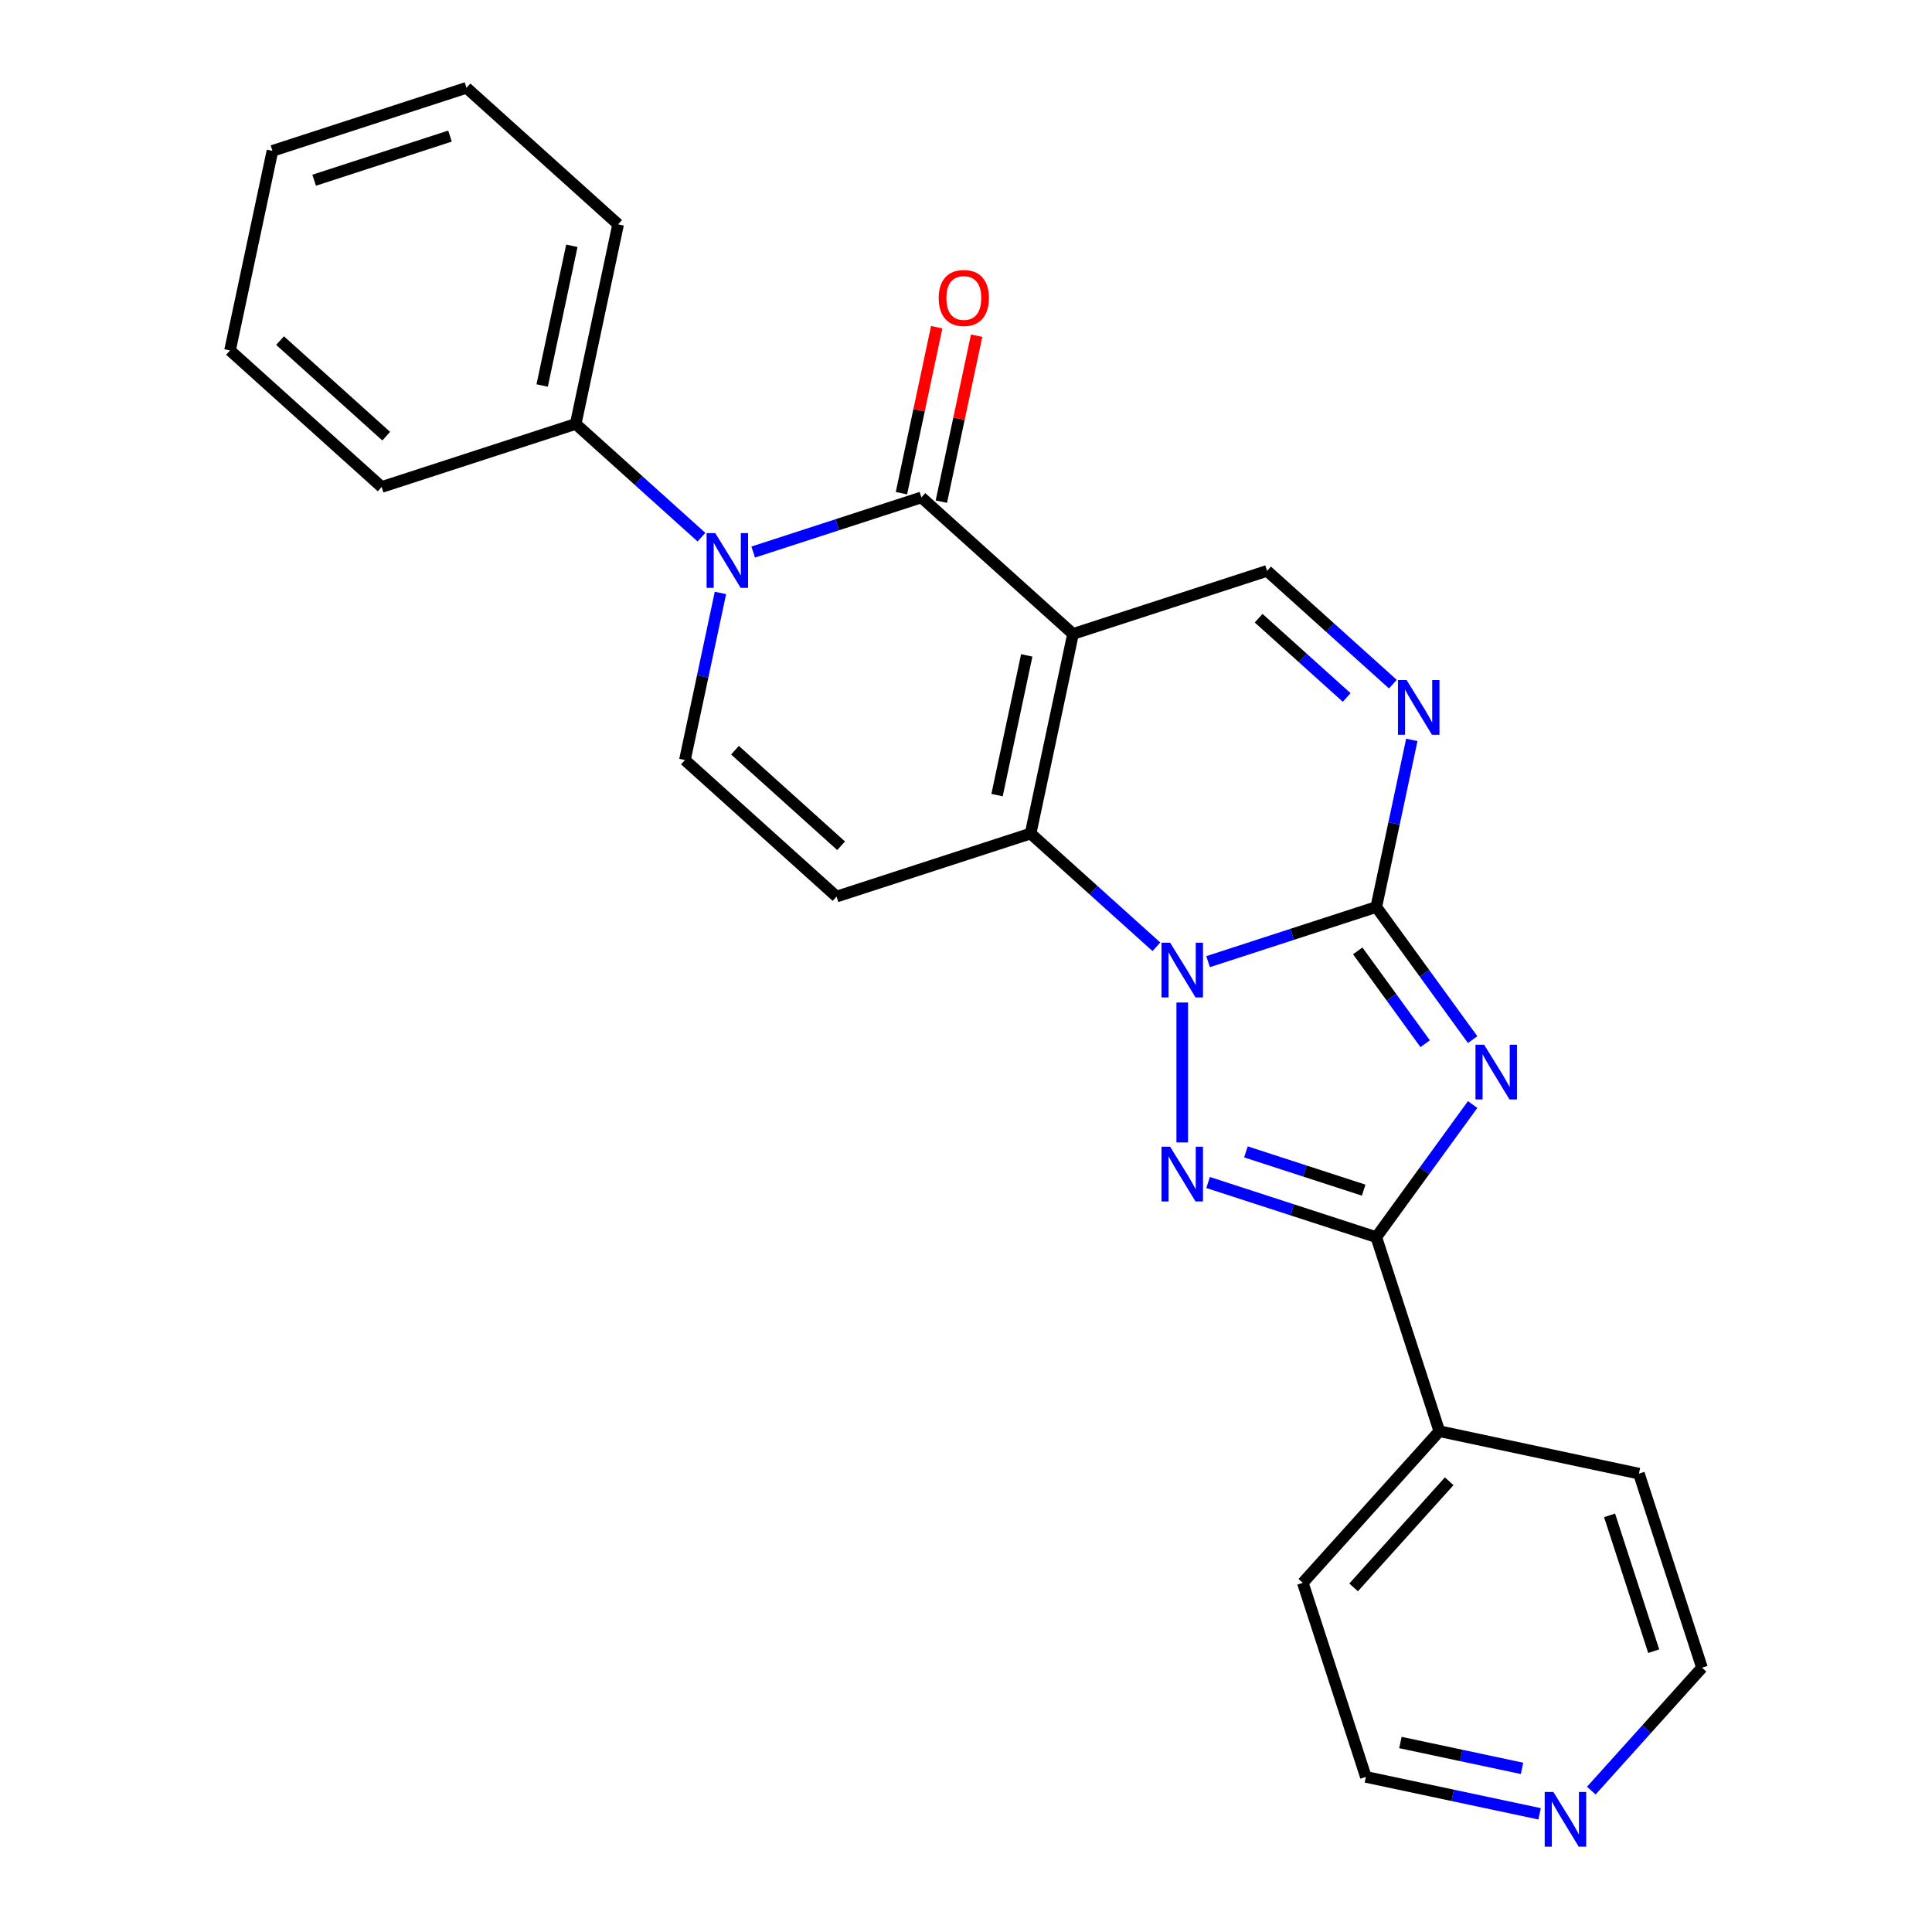 <?xml version='1.0' encoding='iso-8859-1'?>
<svg version='1.1' baseProfile='full'
              xmlns='http://www.w3.org/2000/svg'
                      xmlns:rdkit='http://www.rdkit.org/xml'
                      xmlns:xlink='http://www.w3.org/1999/xlink'
                  xml:space='preserve'
width='1000px' height='1000px' viewBox='0 0 1000 1000'>
<!-- END OF HEADER -->
<rect style='opacity:1.0;fill:#FFFFFF;stroke:none' width='1000' height='1000' x='0' y='0'> </rect>
<path class='bond-1' d='M 625.305,497.752 L 668.836,483.607' style='fill:none;fill-rule:evenodd;stroke:#0000FF;stroke-width:6px;stroke-linecap:butt;stroke-linejoin:miter;stroke-opacity:1' />
<path class='bond-1' d='M 668.836,483.607 L 712.367,469.463' style='fill:none;fill-rule:evenodd;stroke:#000000;stroke-width:6px;stroke-linecap:butt;stroke-linejoin:miter;stroke-opacity:1' />
<path class='bond-3' d='M 598.544,490.051 L 565.992,460.741' style='fill:none;fill-rule:evenodd;stroke:#0000FF;stroke-width:6px;stroke-linecap:butt;stroke-linejoin:miter;stroke-opacity:1' />
<path class='bond-3' d='M 565.992,460.741 L 533.44,431.431' style='fill:none;fill-rule:evenodd;stroke:#000000;stroke-width:6px;stroke-linecap:butt;stroke-linejoin:miter;stroke-opacity:1' />
<path class='bond-4' d='M 611.924,518.899 L 611.924,591.331' style='fill:none;fill-rule:evenodd;stroke:#0000FF;stroke-width:6px;stroke-linecap:butt;stroke-linejoin:miter;stroke-opacity:1' />
<path class='bond-0' d='M 555.397,328.127 L 533.44,431.431' style='fill:none;fill-rule:evenodd;stroke:#000000;stroke-width:6px;stroke-linecap:butt;stroke-linejoin:miter;stroke-opacity:1' />
<path class='bond-0' d='M 531.443,339.231 L 516.072,411.544' style='fill:none;fill-rule:evenodd;stroke:#000000;stroke-width:6px;stroke-linecap:butt;stroke-linejoin:miter;stroke-opacity:1' />
<path class='bond-5' d='M 555.397,328.127 L 476.913,257.459' style='fill:none;fill-rule:evenodd;stroke:#000000;stroke-width:6px;stroke-linecap:butt;stroke-linejoin:miter;stroke-opacity:1' />
<path class='bond-11' d='M 555.397,328.127 L 655.84,295.491' style='fill:none;fill-rule:evenodd;stroke:#000000;stroke-width:6px;stroke-linecap:butt;stroke-linejoin:miter;stroke-opacity:1' />
<path class='bond-2' d='M 712.367,469.463 L 737.303,503.784' style='fill:none;fill-rule:evenodd;stroke:#000000;stroke-width:6px;stroke-linecap:butt;stroke-linejoin:miter;stroke-opacity:1' />
<path class='bond-2' d='M 737.303,503.784 L 762.238,538.105' style='fill:none;fill-rule:evenodd;stroke:#0000FF;stroke-width:6px;stroke-linecap:butt;stroke-linejoin:miter;stroke-opacity:1' />
<path class='bond-2' d='M 702.76,492.175 L 720.214,516.199' style='fill:none;fill-rule:evenodd;stroke:#000000;stroke-width:6px;stroke-linecap:butt;stroke-linejoin:miter;stroke-opacity:1' />
<path class='bond-2' d='M 720.214,516.199 L 737.669,540.224' style='fill:none;fill-rule:evenodd;stroke:#0000FF;stroke-width:6px;stroke-linecap:butt;stroke-linejoin:miter;stroke-opacity:1' />
<path class='bond-8' d='M 712.367,469.463 L 721.561,426.211' style='fill:none;fill-rule:evenodd;stroke:#000000;stroke-width:6px;stroke-linecap:butt;stroke-linejoin:miter;stroke-opacity:1' />
<path class='bond-8' d='M 721.561,426.211 L 730.754,382.96' style='fill:none;fill-rule:evenodd;stroke:#0000FF;stroke-width:6px;stroke-linecap:butt;stroke-linejoin:miter;stroke-opacity:1' />
<path class='bond-25' d='M 762.238,571.705 L 737.303,606.026' style='fill:none;fill-rule:evenodd;stroke:#0000FF;stroke-width:6px;stroke-linecap:butt;stroke-linejoin:miter;stroke-opacity:1' />
<path class='bond-25' d='M 737.303,606.026 L 712.367,640.347' style='fill:none;fill-rule:evenodd;stroke:#000000;stroke-width:6px;stroke-linecap:butt;stroke-linejoin:miter;stroke-opacity:1' />
<path class='bond-9' d='M 533.44,431.431 L 432.997,464.067' style='fill:none;fill-rule:evenodd;stroke:#000000;stroke-width:6px;stroke-linecap:butt;stroke-linejoin:miter;stroke-opacity:1' />
<path class='bond-6' d='M 625.305,612.058 L 668.836,626.203' style='fill:none;fill-rule:evenodd;stroke:#0000FF;stroke-width:6px;stroke-linecap:butt;stroke-linejoin:miter;stroke-opacity:1' />
<path class='bond-6' d='M 668.836,626.203 L 712.367,640.347' style='fill:none;fill-rule:evenodd;stroke:#000000;stroke-width:6px;stroke-linecap:butt;stroke-linejoin:miter;stroke-opacity:1' />
<path class='bond-6' d='M 644.891,596.213 L 675.363,606.114' style='fill:none;fill-rule:evenodd;stroke:#0000FF;stroke-width:6px;stroke-linecap:butt;stroke-linejoin:miter;stroke-opacity:1' />
<path class='bond-6' d='M 675.363,606.114 L 705.835,616.015' style='fill:none;fill-rule:evenodd;stroke:#000000;stroke-width:6px;stroke-linecap:butt;stroke-linejoin:miter;stroke-opacity:1' />
<path class='bond-12' d='M 487.243,259.655 L 496.373,216.703' style='fill:none;fill-rule:evenodd;stroke:#000000;stroke-width:6px;stroke-linecap:butt;stroke-linejoin:miter;stroke-opacity:1' />
<path class='bond-12' d='M 496.373,216.703 L 505.502,173.751' style='fill:none;fill-rule:evenodd;stroke:#FF0000;stroke-width:6px;stroke-linecap:butt;stroke-linejoin:miter;stroke-opacity:1' />
<path class='bond-12' d='M 466.582,255.263 L 475.712,212.311' style='fill:none;fill-rule:evenodd;stroke:#000000;stroke-width:6px;stroke-linecap:butt;stroke-linejoin:miter;stroke-opacity:1' />
<path class='bond-12' d='M 475.712,212.311 L 484.842,169.359' style='fill:none;fill-rule:evenodd;stroke:#FF0000;stroke-width:6px;stroke-linecap:butt;stroke-linejoin:miter;stroke-opacity:1' />
<path class='bond-27' d='M 476.913,257.459 L 433.381,271.603' style='fill:none;fill-rule:evenodd;stroke:#000000;stroke-width:6px;stroke-linecap:butt;stroke-linejoin:miter;stroke-opacity:1' />
<path class='bond-27' d='M 433.381,271.603 L 389.85,285.747' style='fill:none;fill-rule:evenodd;stroke:#0000FF;stroke-width:6px;stroke-linecap:butt;stroke-linejoin:miter;stroke-opacity:1' />
<path class='bond-14' d='M 712.367,640.347 L 745.003,740.79' style='fill:none;fill-rule:evenodd;stroke:#000000;stroke-width:6px;stroke-linecap:butt;stroke-linejoin:miter;stroke-opacity:1' />
<path class='bond-7' d='M 372.899,306.895 L 363.705,350.147' style='fill:none;fill-rule:evenodd;stroke:#0000FF;stroke-width:6px;stroke-linecap:butt;stroke-linejoin:miter;stroke-opacity:1' />
<path class='bond-7' d='M 363.705,350.147 L 354.512,393.399' style='fill:none;fill-rule:evenodd;stroke:#000000;stroke-width:6px;stroke-linecap:butt;stroke-linejoin:miter;stroke-opacity:1' />
<path class='bond-13' d='M 363.089,278.047 L 330.537,248.737' style='fill:none;fill-rule:evenodd;stroke:#0000FF;stroke-width:6px;stroke-linecap:butt;stroke-linejoin:miter;stroke-opacity:1' />
<path class='bond-13' d='M 330.537,248.737 L 297.985,219.427' style='fill:none;fill-rule:evenodd;stroke:#000000;stroke-width:6px;stroke-linecap:butt;stroke-linejoin:miter;stroke-opacity:1' />
<path class='bond-26' d='M 720.945,354.112 L 688.393,324.801' style='fill:none;fill-rule:evenodd;stroke:#0000FF;stroke-width:6px;stroke-linecap:butt;stroke-linejoin:miter;stroke-opacity:1' />
<path class='bond-26' d='M 688.393,324.801 L 655.84,295.491' style='fill:none;fill-rule:evenodd;stroke:#000000;stroke-width:6px;stroke-linecap:butt;stroke-linejoin:miter;stroke-opacity:1' />
<path class='bond-26' d='M 697.046,361.016 L 674.259,340.498' style='fill:none;fill-rule:evenodd;stroke:#0000FF;stroke-width:6px;stroke-linecap:butt;stroke-linejoin:miter;stroke-opacity:1' />
<path class='bond-26' d='M 674.259,340.498 L 651.472,319.981' style='fill:none;fill-rule:evenodd;stroke:#000000;stroke-width:6px;stroke-linecap:butt;stroke-linejoin:miter;stroke-opacity:1' />
<path class='bond-10' d='M 432.997,464.067 L 354.512,393.399' style='fill:none;fill-rule:evenodd;stroke:#000000;stroke-width:6px;stroke-linecap:butt;stroke-linejoin:miter;stroke-opacity:1' />
<path class='bond-10' d='M 435.358,437.77 L 380.418,388.302' style='fill:none;fill-rule:evenodd;stroke:#000000;stroke-width:6px;stroke-linecap:butt;stroke-linejoin:miter;stroke-opacity:1' />
<path class='bond-20' d='M 297.985,219.427 L 319.943,116.123' style='fill:none;fill-rule:evenodd;stroke:#000000;stroke-width:6px;stroke-linecap:butt;stroke-linejoin:miter;stroke-opacity:1' />
<path class='bond-20' d='M 280.618,199.539 L 295.988,127.227' style='fill:none;fill-rule:evenodd;stroke:#000000;stroke-width:6px;stroke-linecap:butt;stroke-linejoin:miter;stroke-opacity:1' />
<path class='bond-21' d='M 297.985,219.427 L 197.542,252.062' style='fill:none;fill-rule:evenodd;stroke:#000000;stroke-width:6px;stroke-linecap:butt;stroke-linejoin:miter;stroke-opacity:1' />
<path class='bond-18' d='M 745.003,740.79 L 848.307,762.748' style='fill:none;fill-rule:evenodd;stroke:#000000;stroke-width:6px;stroke-linecap:butt;stroke-linejoin:miter;stroke-opacity:1' />
<path class='bond-19' d='M 745.003,740.79 L 674.335,819.275' style='fill:none;fill-rule:evenodd;stroke:#000000;stroke-width:6px;stroke-linecap:butt;stroke-linejoin:miter;stroke-opacity:1' />
<path class='bond-19' d='M 750.1,766.696 L 700.632,821.635' style='fill:none;fill-rule:evenodd;stroke:#000000;stroke-width:6px;stroke-linecap:butt;stroke-linejoin:miter;stroke-opacity:1' />
<path class='bond-15' d='M 796.894,938.831 L 751.933,929.274' style='fill:none;fill-rule:evenodd;stroke:#0000FF;stroke-width:6px;stroke-linecap:butt;stroke-linejoin:miter;stroke-opacity:1' />
<path class='bond-15' d='M 751.933,929.274 L 706.971,919.717' style='fill:none;fill-rule:evenodd;stroke:#000000;stroke-width:6px;stroke-linecap:butt;stroke-linejoin:miter;stroke-opacity:1' />
<path class='bond-15' d='M 787.798,915.303 L 756.324,908.613' style='fill:none;fill-rule:evenodd;stroke:#0000FF;stroke-width:6px;stroke-linecap:butt;stroke-linejoin:miter;stroke-opacity:1' />
<path class='bond-15' d='M 756.324,908.613 L 724.851,901.924' style='fill:none;fill-rule:evenodd;stroke:#000000;stroke-width:6px;stroke-linecap:butt;stroke-linejoin:miter;stroke-opacity:1' />
<path class='bond-28' d='M 823.655,926.815 L 852.299,895.003' style='fill:none;fill-rule:evenodd;stroke:#0000FF;stroke-width:6px;stroke-linecap:butt;stroke-linejoin:miter;stroke-opacity:1' />
<path class='bond-28' d='M 852.299,895.003 L 880.943,863.19' style='fill:none;fill-rule:evenodd;stroke:#000000;stroke-width:6px;stroke-linecap:butt;stroke-linejoin:miter;stroke-opacity:1' />
<path class='bond-16' d='M 880.943,863.19 L 848.307,762.748' style='fill:none;fill-rule:evenodd;stroke:#000000;stroke-width:6px;stroke-linecap:butt;stroke-linejoin:miter;stroke-opacity:1' />
<path class='bond-16' d='M 855.959,854.651 L 833.114,784.341' style='fill:none;fill-rule:evenodd;stroke:#000000;stroke-width:6px;stroke-linecap:butt;stroke-linejoin:miter;stroke-opacity:1' />
<path class='bond-17' d='M 706.971,919.717 L 674.335,819.275' style='fill:none;fill-rule:evenodd;stroke:#000000;stroke-width:6px;stroke-linecap:butt;stroke-linejoin:miter;stroke-opacity:1' />
<path class='bond-23' d='M 319.943,116.123 L 241.458,45.455' style='fill:none;fill-rule:evenodd;stroke:#000000;stroke-width:6px;stroke-linecap:butt;stroke-linejoin:miter;stroke-opacity:1' />
<path class='bond-22' d='M 197.542,252.062 L 119.057,181.394' style='fill:none;fill-rule:evenodd;stroke:#000000;stroke-width:6px;stroke-linecap:butt;stroke-linejoin:miter;stroke-opacity:1' />
<path class='bond-22' d='M 199.903,225.765 L 144.963,176.298' style='fill:none;fill-rule:evenodd;stroke:#000000;stroke-width:6px;stroke-linecap:butt;stroke-linejoin:miter;stroke-opacity:1' />
<path class='bond-24' d='M 119.057,181.394 L 141.015,78.09' style='fill:none;fill-rule:evenodd;stroke:#000000;stroke-width:6px;stroke-linecap:butt;stroke-linejoin:miter;stroke-opacity:1' />
<path class='bond-29' d='M 241.458,45.455 L 141.015,78.09' style='fill:none;fill-rule:evenodd;stroke:#000000;stroke-width:6px;stroke-linecap:butt;stroke-linejoin:miter;stroke-opacity:1' />
<path class='bond-29' d='M 232.919,70.439 L 162.609,93.284' style='fill:none;fill-rule:evenodd;stroke:#000000;stroke-width:6px;stroke-linecap:butt;stroke-linejoin:miter;stroke-opacity:1' />
<path  class='atom-0' d='M 605.664 487.939
L 614.944 502.939
Q 615.864 504.419, 617.344 507.099
Q 618.824 509.779, 618.904 509.939
L 618.904 487.939
L 622.664 487.939
L 622.664 516.259
L 618.784 516.259
L 608.824 499.859
Q 607.664 497.939, 606.424 495.739
Q 605.224 493.539, 604.864 492.859
L 604.864 516.259
L 601.184 516.259
L 601.184 487.939
L 605.664 487.939
' fill='#0000FF'/>
<path  class='atom-3' d='M 768.184 540.745
L 777.464 555.745
Q 778.384 557.225, 779.864 559.905
Q 781.344 562.585, 781.424 562.745
L 781.424 540.745
L 785.184 540.745
L 785.184 569.065
L 781.304 569.065
L 771.344 552.665
Q 770.184 550.745, 768.944 548.545
Q 767.744 546.345, 767.384 545.665
L 767.384 569.065
L 763.704 569.065
L 763.704 540.745
L 768.184 540.745
' fill='#0000FF'/>
<path  class='atom-5' d='M 605.664 593.551
L 614.944 608.551
Q 615.864 610.031, 617.344 612.711
Q 618.824 615.391, 618.904 615.551
L 618.904 593.551
L 622.664 593.551
L 622.664 621.871
L 618.784 621.871
L 608.824 605.471
Q 607.664 603.551, 606.424 601.351
Q 605.224 599.151, 604.864 598.471
L 604.864 621.871
L 601.184 621.871
L 601.184 593.551
L 605.664 593.551
' fill='#0000FF'/>
<path  class='atom-8' d='M 370.21 275.935
L 379.49 290.935
Q 380.41 292.415, 381.89 295.095
Q 383.37 297.775, 383.45 297.935
L 383.45 275.935
L 387.21 275.935
L 387.21 304.255
L 383.33 304.255
L 373.37 287.855
Q 372.21 285.935, 370.97 283.735
Q 369.77 281.535, 369.41 280.855
L 369.41 304.255
L 365.73 304.255
L 365.73 275.935
L 370.21 275.935
' fill='#0000FF'/>
<path  class='atom-9' d='M 728.065 351.999
L 737.345 366.999
Q 738.265 368.479, 739.745 371.159
Q 741.225 373.839, 741.305 373.999
L 741.305 351.999
L 745.065 351.999
L 745.065 380.319
L 741.185 380.319
L 731.225 363.919
Q 730.065 361.999, 728.825 359.799
Q 727.625 357.599, 727.265 356.919
L 727.265 380.319
L 723.585 380.319
L 723.585 351.999
L 728.065 351.999
' fill='#0000FF'/>
<path  class='atom-13' d='M 485.87 154.235
Q 485.87 147.435, 489.23 143.635
Q 492.59 139.835, 498.87 139.835
Q 505.15 139.835, 508.51 143.635
Q 511.87 147.435, 511.87 154.235
Q 511.87 161.115, 508.47 165.035
Q 505.07 168.915, 498.87 168.915
Q 492.63 168.915, 489.23 165.035
Q 485.87 161.155, 485.87 154.235
M 498.87 165.715
Q 503.19 165.715, 505.51 162.835
Q 507.87 159.915, 507.87 154.235
Q 507.87 148.675, 505.51 145.875
Q 503.19 143.035, 498.87 143.035
Q 494.55 143.035, 492.19 145.835
Q 489.87 148.635, 489.87 154.235
Q 489.87 159.955, 492.19 162.835
Q 494.55 165.715, 498.87 165.715
' fill='#FF0000'/>
<path  class='atom-16' d='M 804.015 927.515
L 813.295 942.515
Q 814.215 943.995, 815.695 946.675
Q 817.175 949.355, 817.255 949.515
L 817.255 927.515
L 821.015 927.515
L 821.015 955.835
L 817.135 955.835
L 807.175 939.435
Q 806.015 937.515, 804.775 935.315
Q 803.575 933.115, 803.215 932.435
L 803.215 955.835
L 799.535 955.835
L 799.535 927.515
L 804.015 927.515
' fill='#0000FF'/>
</svg>

